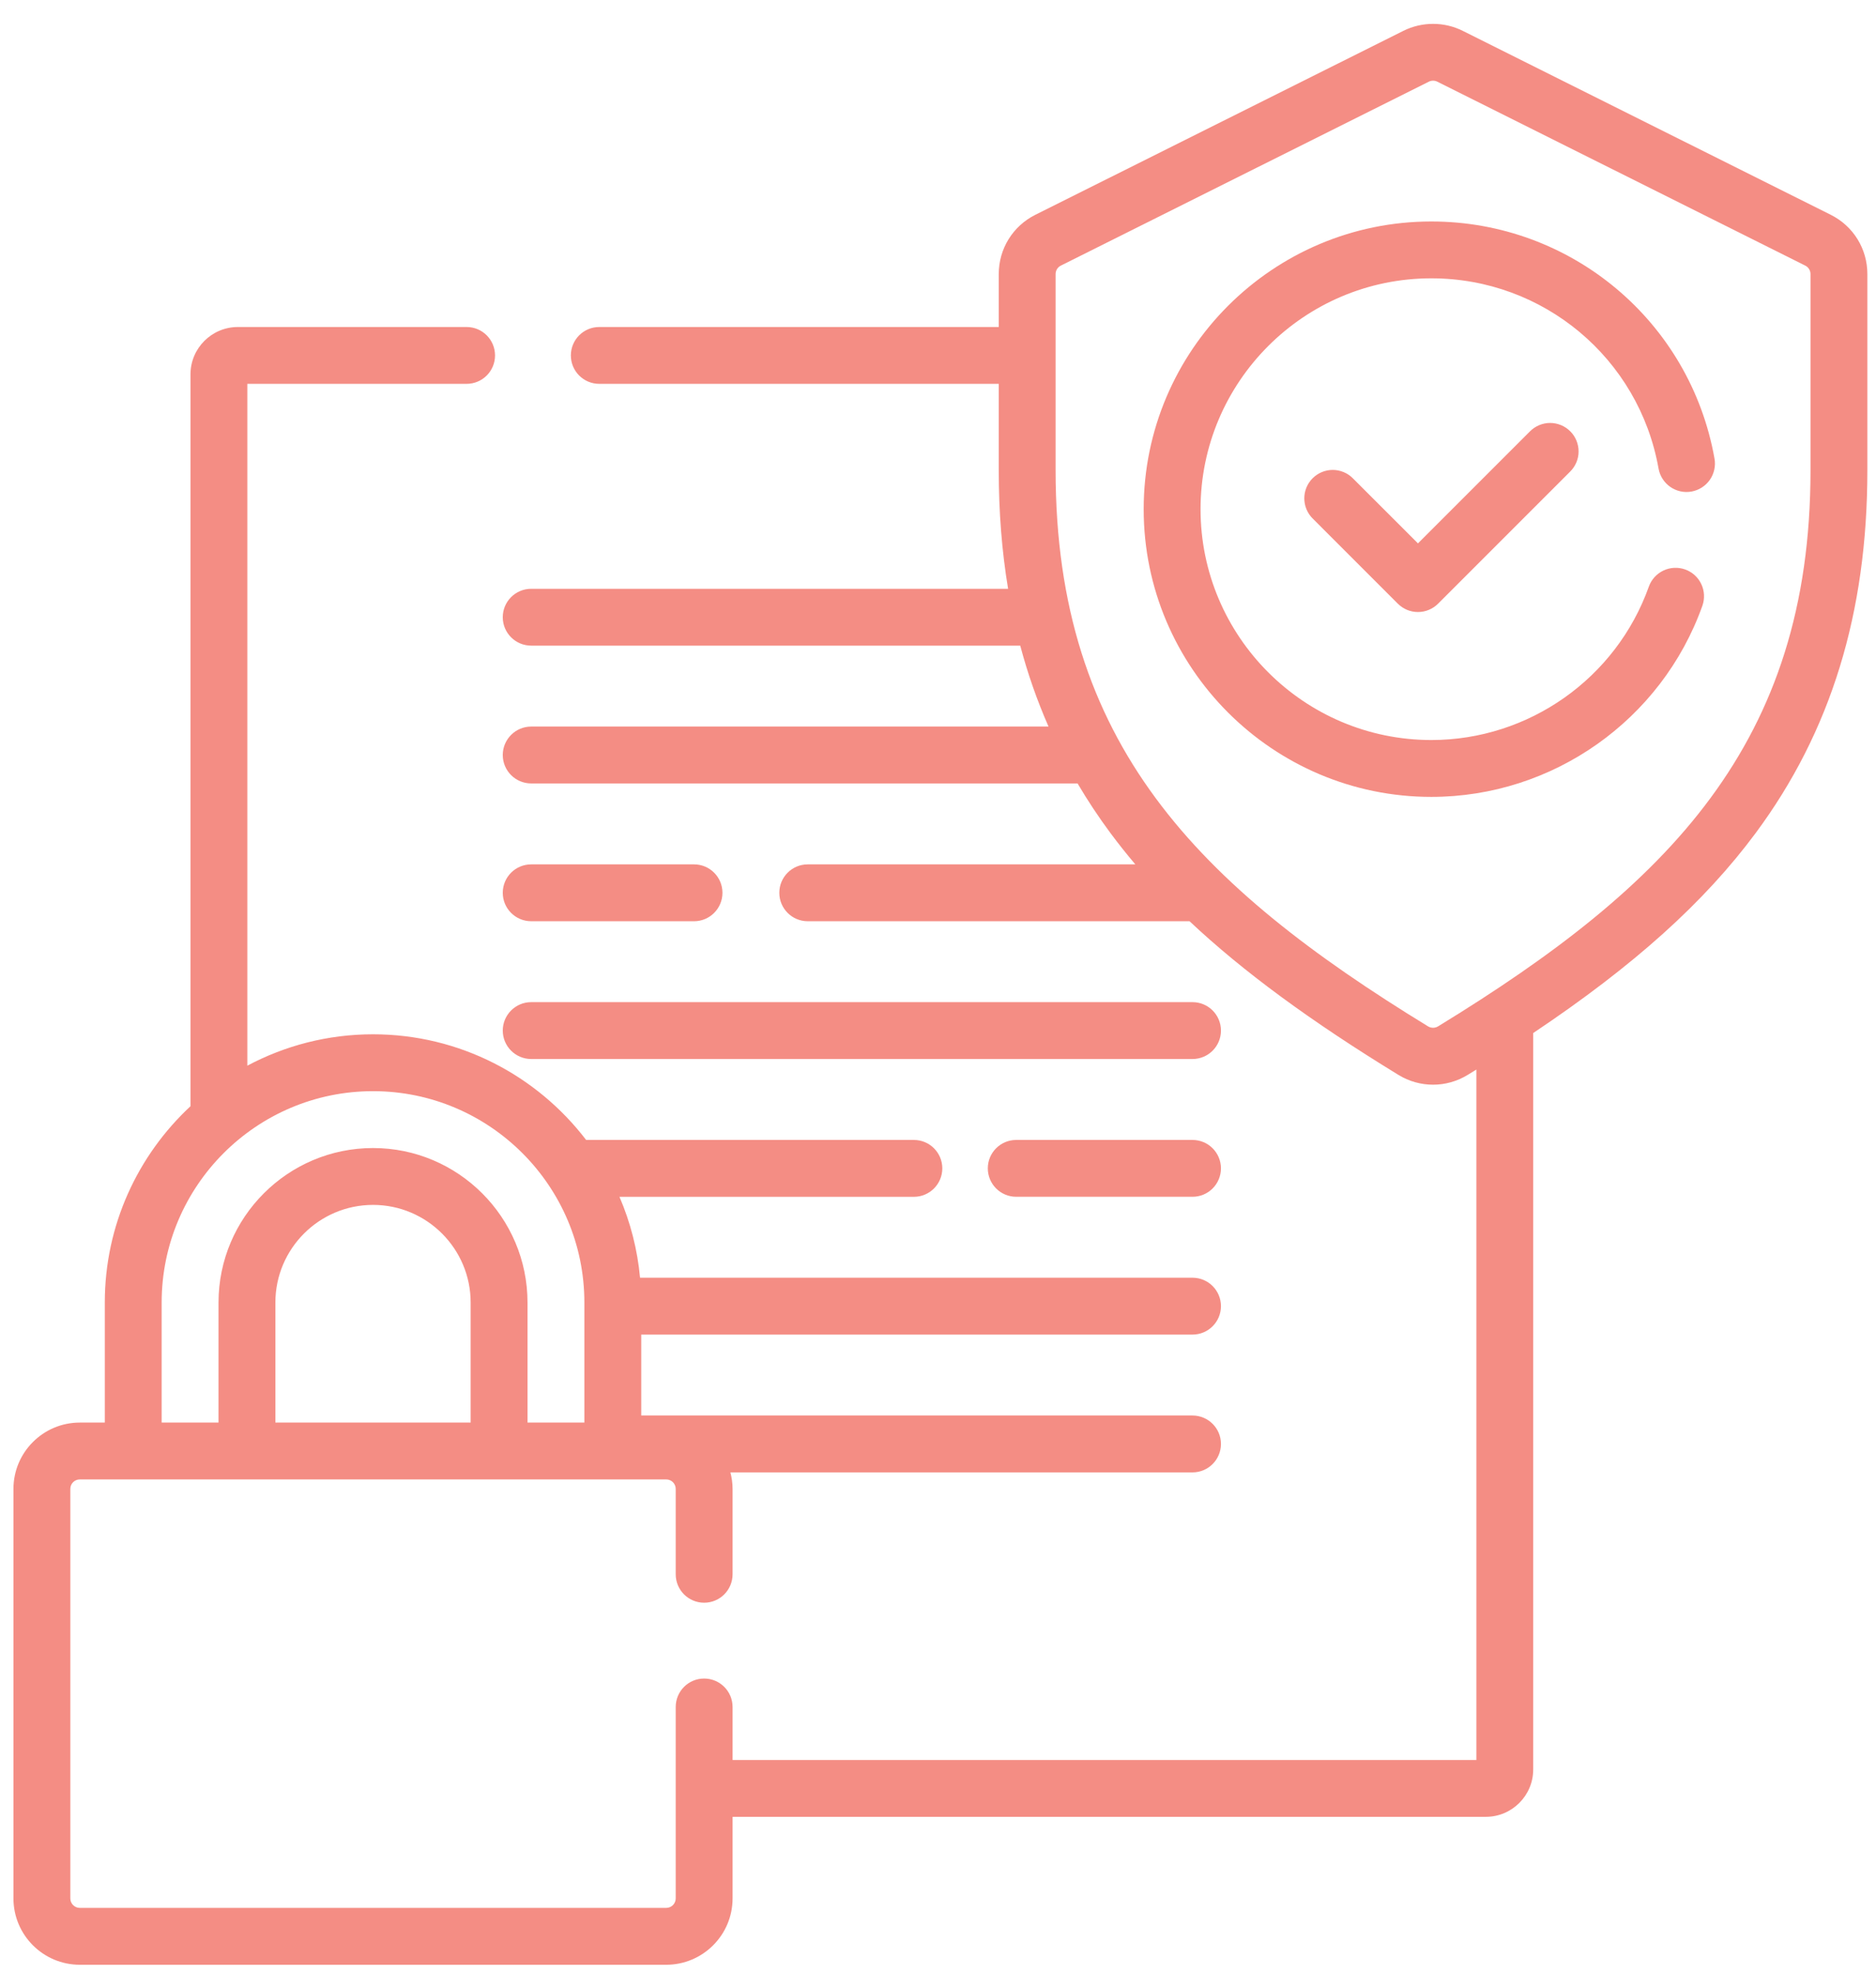<svg width="58" height="61" viewBox="0 0 58 61" fill="none" xmlns="http://www.w3.org/2000/svg">
<g clip-path="url(#clip0_506_6044)">
<path d="M16.423 28.479H21.457C21.943 28.479 22.336 28.085 22.336 27.6C22.336 27.114 21.943 26.721 21.457 26.721H16.423C15.938 26.721 15.544 27.114 15.544 27.6C15.544 28.085 15.938 28.479 16.423 28.479ZM16.423 32.738H36.869C37.355 32.738 37.748 32.344 37.748 31.859C37.748 31.374 37.355 30.98 36.869 30.98H16.423C15.938 30.98 15.544 31.374 15.544 31.859C15.544 32.344 15.938 32.738 16.423 32.738ZM36.869 35.24H31.418C30.933 35.24 30.54 35.633 30.54 36.118C30.54 36.604 30.933 36.997 31.418 36.997H36.869C37.102 36.997 37.326 36.905 37.49 36.74C37.655 36.575 37.748 36.352 37.748 36.118C37.748 35.885 37.655 35.662 37.49 35.497C37.326 35.332 37.102 35.24 36.869 35.24Z" fill="#F48D84"/>
<path d="M56.599 6.639L45.222 0.953C44.938 0.811 44.624 0.738 44.306 0.738C43.988 0.738 43.674 0.811 43.389 0.953L32.012 6.639C31.313 6.988 30.878 7.691 30.878 8.473V10.109H18.527C18.042 10.109 17.649 10.502 17.649 10.988C17.649 11.473 18.042 11.866 18.527 11.866H30.878V14.539C30.878 15.821 30.974 17.04 31.167 18.202H16.423C15.938 18.202 15.544 18.595 15.544 19.081C15.544 19.566 15.938 19.959 16.423 19.959H31.543C31.769 20.815 32.062 21.651 32.417 22.461H16.423C15.938 22.461 15.544 22.855 15.544 23.34C15.544 23.826 15.938 24.219 16.423 24.219H33.315C33.626 24.747 33.965 25.259 34.33 25.751C34.577 26.082 34.833 26.406 35.101 26.721H24.973C24.487 26.721 24.094 27.114 24.094 27.6C24.094 28.085 24.487 28.479 24.973 28.479H36.777C38.434 30.038 40.529 31.573 43.233 33.228C43.564 33.431 43.935 33.532 44.306 33.532C44.676 33.532 45.047 33.431 45.378 33.228C45.468 33.173 45.556 33.118 45.645 33.064V54.408H22.649V52.769C22.649 52.284 22.255 51.89 21.77 51.89C21.284 51.89 20.891 52.284 20.891 52.769V58.687C20.891 58.848 20.76 58.98 20.598 58.98H2.467C2.389 58.98 2.315 58.949 2.26 58.894C2.205 58.839 2.174 58.765 2.174 58.687V46.028C2.174 45.866 2.305 45.735 2.467 45.735H20.598C20.76 45.735 20.891 45.866 20.891 46.028V48.667C20.891 49.153 21.284 49.546 21.77 49.546C22.255 49.546 22.649 49.153 22.649 48.667V46.028C22.649 45.851 22.624 45.68 22.582 45.517H36.869C37.354 45.517 37.748 45.123 37.748 44.638C37.748 44.152 37.354 43.759 36.869 43.759H19.825V41.257H36.869C37.354 41.257 37.748 40.864 37.748 40.378C37.748 39.893 37.354 39.499 36.869 39.499H19.788C19.709 38.637 19.494 37.793 19.152 36.998H28.254C28.74 36.998 29.133 36.604 29.133 36.119C29.133 35.633 28.74 35.24 28.254 35.24H18.121C16.605 33.257 14.216 31.974 11.532 31.974C10.129 31.974 8.807 32.326 7.647 32.944V11.866H14.426C14.912 11.866 15.305 11.473 15.305 10.988C15.305 10.502 14.912 10.109 14.426 10.109H7.354C6.546 10.109 5.889 10.766 5.889 11.573V34.198C4.261 35.713 3.24 37.872 3.24 40.266V43.977H2.467C1.336 43.977 0.416 44.897 0.416 46.027V58.687C0.416 59.818 1.336 60.738 2.467 60.738H20.598C21.729 60.738 22.649 59.818 22.649 58.687V56.165H45.938C46.745 56.165 47.402 55.508 47.402 54.701V31.935C50.531 29.841 52.697 27.887 54.281 25.751C56.603 22.619 57.733 18.951 57.733 14.54V8.473C57.733 7.691 57.298 6.988 56.599 6.639ZM14.551 43.977H8.514V40.267C8.514 38.602 9.868 37.248 11.533 37.248C13.197 37.248 14.551 38.602 14.551 40.267L14.551 43.977ZM4.998 40.267C4.998 36.663 7.929 33.732 11.533 33.732C15.136 33.732 18.067 36.663 18.067 40.267V43.977H16.309V40.267C16.309 37.633 14.166 35.49 11.533 35.49C8.899 35.49 6.756 37.633 6.756 40.267V43.977H4.998V40.267ZM55.975 14.54C55.975 22.986 51.569 27.379 44.461 31.729C44.414 31.757 44.36 31.772 44.306 31.772C44.251 31.772 44.197 31.757 44.151 31.729C37.042 27.379 32.636 22.986 32.636 14.54V8.473C32.636 8.361 32.698 8.261 32.798 8.211L44.175 2.525C44.215 2.505 44.26 2.494 44.306 2.494C44.351 2.494 44.396 2.505 44.437 2.525L55.813 8.211C55.862 8.235 55.903 8.272 55.931 8.319C55.96 8.365 55.975 8.418 55.975 8.473L55.975 14.54Z" fill="#F48D84"/>
<path d="M44.253 6.847C39.349 6.847 35.359 10.836 35.359 15.741C35.359 20.645 39.349 24.635 44.253 24.635C48.005 24.635 51.372 22.261 52.632 18.727C52.71 18.507 52.698 18.265 52.598 18.055C52.498 17.844 52.319 17.682 52.099 17.604C51.879 17.526 51.638 17.538 51.427 17.638C51.217 17.738 51.054 17.917 50.976 18.137C49.965 20.972 47.263 22.877 44.253 22.877C40.318 22.877 37.117 19.675 37.117 15.741C37.117 11.806 40.318 8.604 44.253 8.604C47.718 8.604 50.672 11.077 51.277 14.484C51.362 14.962 51.818 15.281 52.296 15.196C52.409 15.175 52.518 15.133 52.615 15.071C52.712 15.009 52.797 14.928 52.863 14.833C52.929 14.739 52.975 14.632 53 14.519C53.025 14.407 53.028 14.29 53.007 14.177C52.253 9.929 48.571 6.847 44.253 6.847Z" fill="#F48D84"/>
<path d="M47.302 13.335L43.839 16.798L41.825 14.785C41.743 14.703 41.647 14.638 41.54 14.594C41.433 14.55 41.319 14.527 41.204 14.527C41.088 14.527 40.974 14.55 40.867 14.594C40.761 14.638 40.664 14.703 40.582 14.785C40.417 14.95 40.325 15.173 40.325 15.406C40.325 15.639 40.417 15.863 40.582 16.027L43.217 18.663C43.299 18.744 43.396 18.809 43.502 18.853C43.609 18.898 43.723 18.92 43.839 18.92C43.954 18.92 44.068 18.898 44.175 18.853C44.282 18.809 44.379 18.744 44.46 18.663L48.545 14.578C48.627 14.497 48.692 14.4 48.737 14.293C48.782 14.186 48.805 14.072 48.805 13.956C48.805 13.84 48.782 13.726 48.738 13.619C48.694 13.512 48.629 13.414 48.547 13.333C48.465 13.251 48.368 13.186 48.261 13.142C48.154 13.098 48.04 13.075 47.924 13.075C47.808 13.075 47.694 13.099 47.587 13.143C47.48 13.188 47.383 13.253 47.302 13.335Z" fill="#F48D84"/>
</g>
<defs>
<clipPath id="clip0_506_6044">
<rect width="58" height="61" fill="white"/>
</clipPath>
</defs>
</svg>
